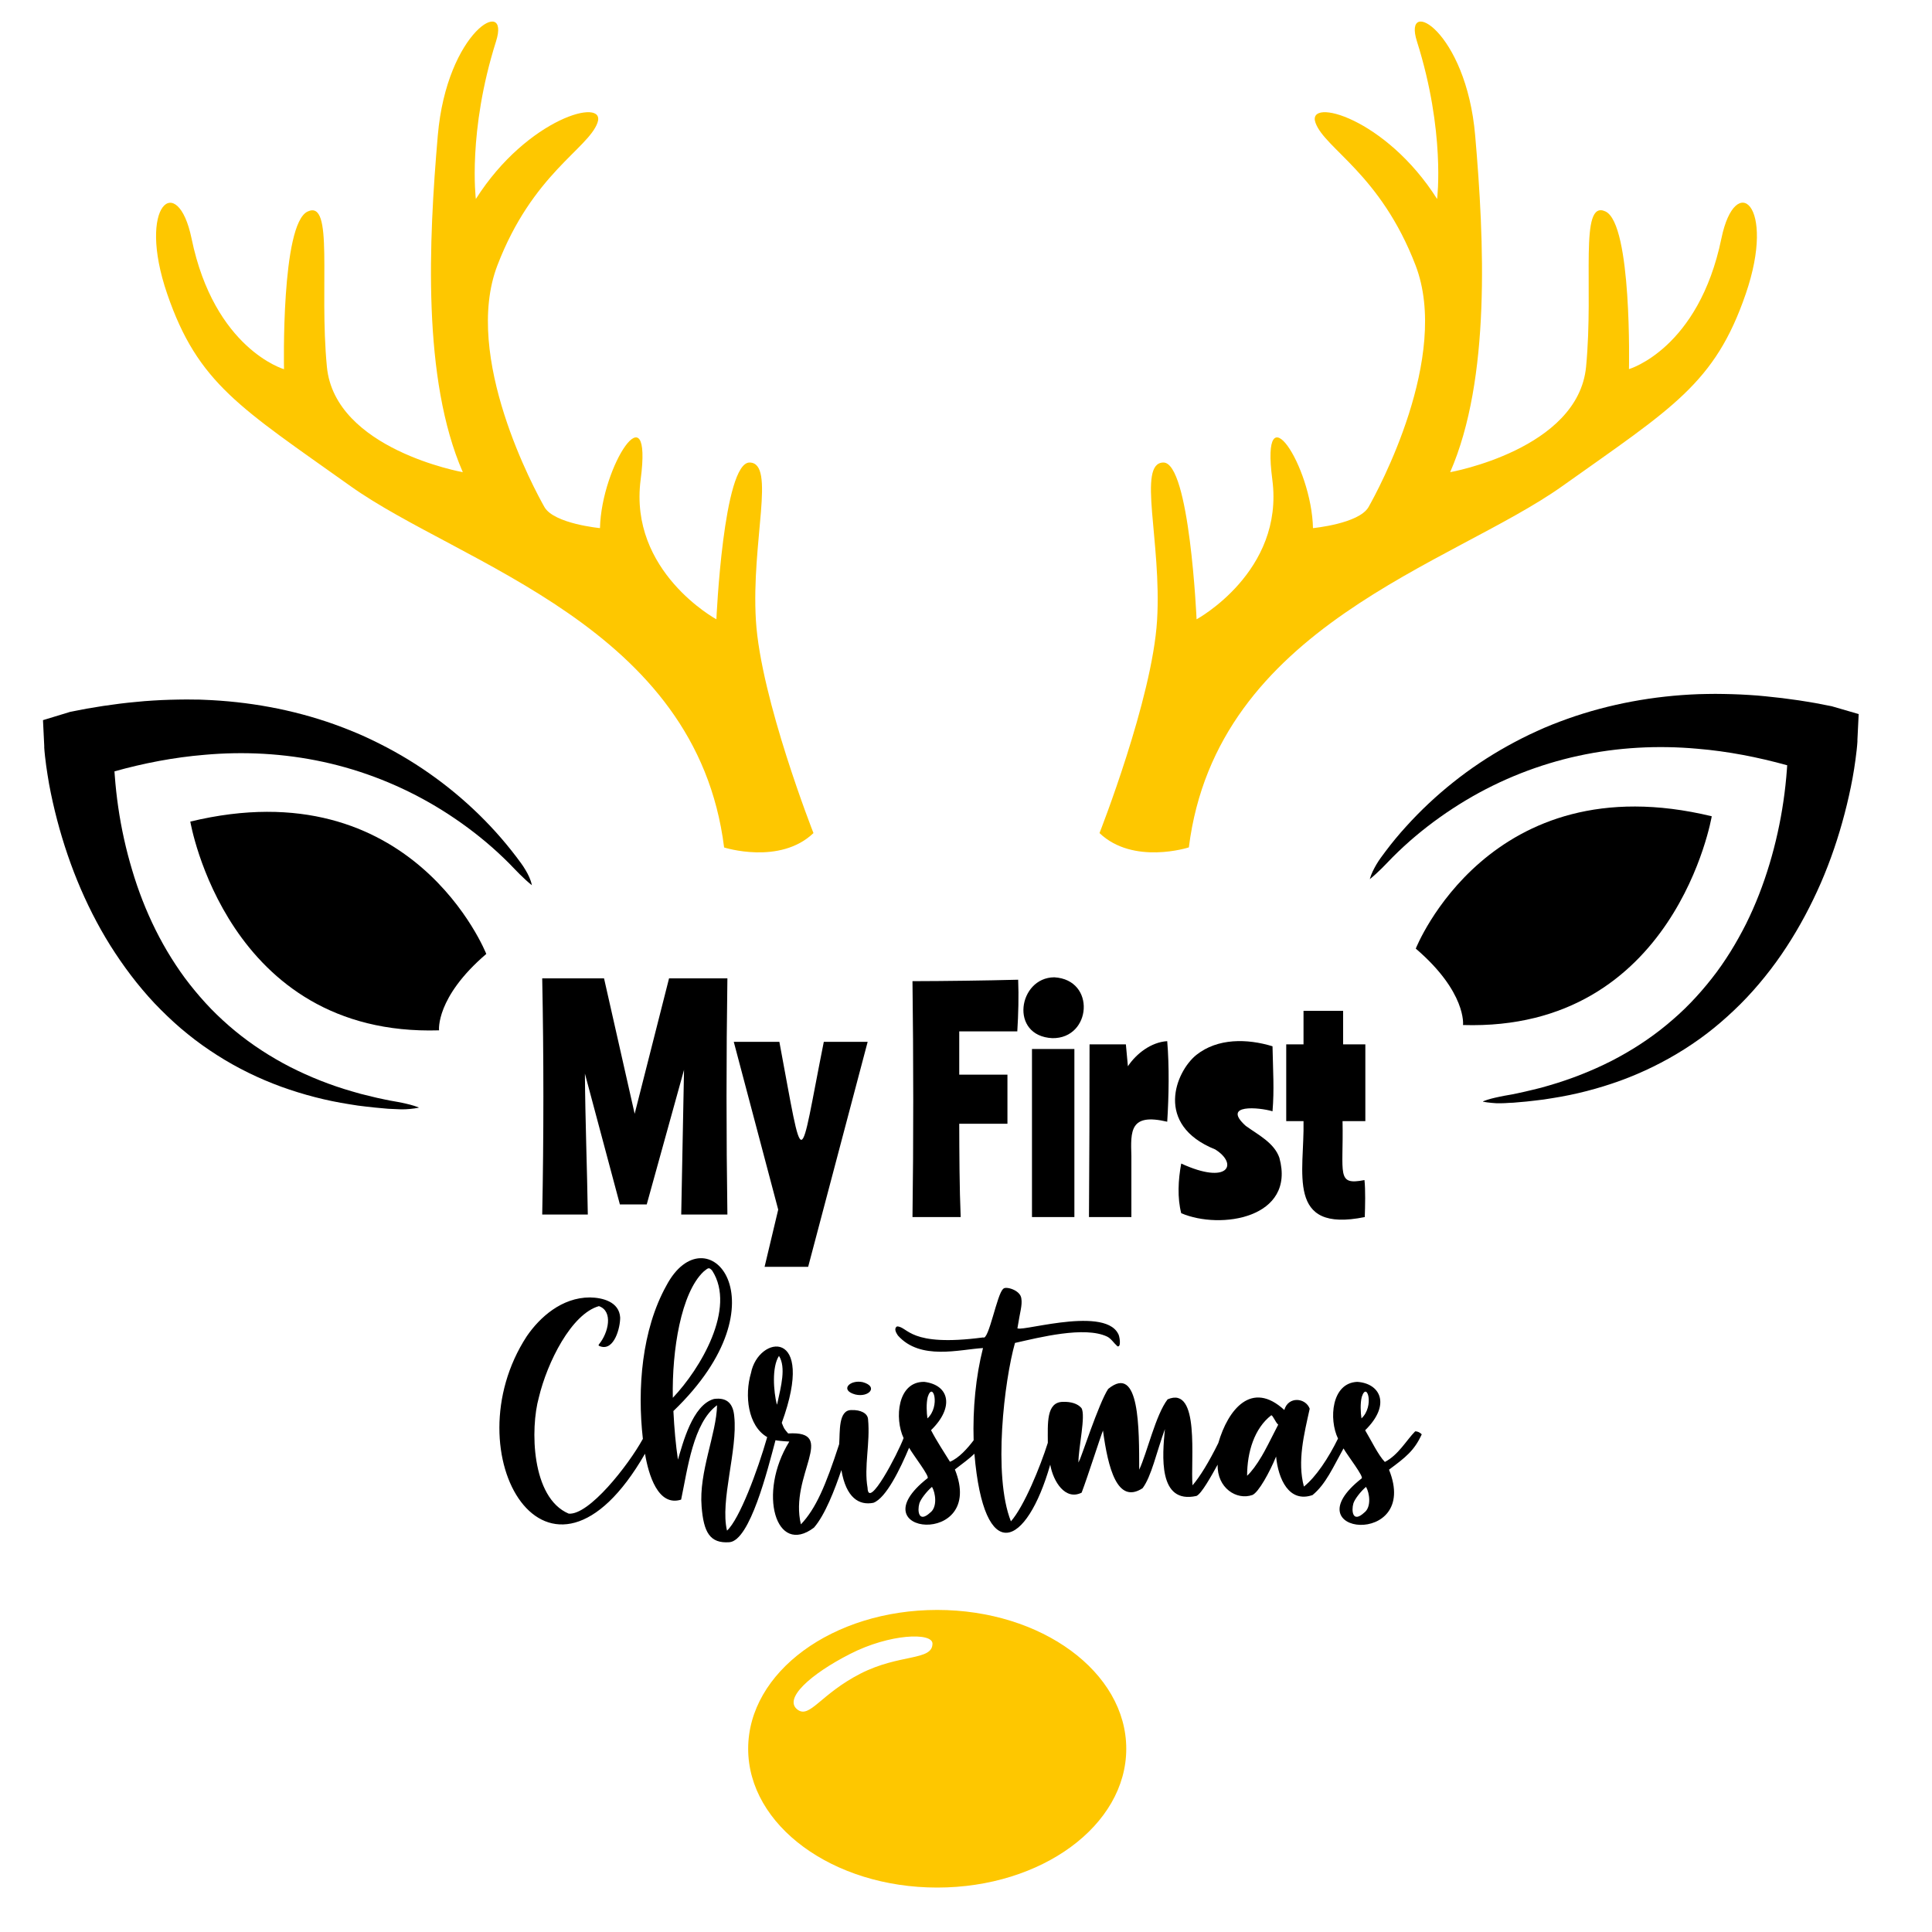<?xml version="1.0" encoding="utf-8"?>
<!-- Generator: Adobe Illustrator 23.1.0, SVG Export Plug-In . SVG Version: 6.00 Build 0)  -->
<svg version="1.1" id="Layer_1" xmlns="http://www.w3.org/2000/svg" xmlns:xlink="http://www.w3.org/1999/xlink" x="0px" y="0px"
	 viewBox="0 0 2000 2000" style="enable-background:new 0 0 2000 2000;" xml:space="preserve">
<style type="text/css">
	.st0{fill:#FEC700;}
</style>
<path class="st0" d="M1138.2,862.4c0,0,54.7-138.9,59.6-220.3c4.9-81.4-20.9-162.7,6.4-163.3c27.3-0.6,34.5,162.3,34.5,162.3
	s90.9-49.3,78.4-144.6c-12.5-95.2,40.6-14.6,42.1,50.2c0,0,47.6-4.5,57.5-21.8c9.8-17.3,85-155.5,48.7-250.2
	c-36.3-94.6-93.9-120.6-103.6-147.6c-9.7-27.1,72.7-5.1,125.9,78.9c0,0,8.7-69.7-20.9-163.2c-15.1-47.5,50.9-11.4,60.3,97.5
	s16.2,252-25.9,348.5c0,0,132.5-23.6,140.7-109.1s-7.5-173.8,20.1-160.8c27.6,13,24.3,163.2,24.3,163.2s72.1-20.8,95.7-135.3
	c14.4-69.7,57.1-35.5,25.2,57.4s-75.7,117.8-189.7,198.9c-114.1,81.2-358.1,144.9-386.8,374.1
	C1230.6,877.3,1173.1,895.7,1138.2,862.4z"/>
<path class="st0" d="M842.1,862.4c0,0-54.7-138.9-59.6-220.3c-4.9-81.4,20.9-162.7-6.4-163.3c-27.3-0.6-34.5,162.3-34.5,162.3
	s-90.9-49.3-78.4-144.6c12.5-95.2-40.6-14.6-42.1,50.2c0,0-47.6-4.5-57.5-21.8c-9.8-17.3-85-155.5-48.7-250.2
	s93.9-120.6,103.6-147.6c9.7-27.1-72.7-5.1-125.9,78.9c0,0-8.7-69.7,20.9-163.2c15.1-47.5-50.9-11.4-60.3,97.5
	c-9.4,108.9-16.2,252,25.9,348.5c0,0-132.5-23.6-140.7-109.1C330.2,294.3,346,206,318.4,219C290.8,232,294,382.2,294,382.2
	s-72.1-20.8-95.7-135.3c-14.4-69.7-57.1-35.5-25.2,57.4S248.8,422,362.8,503.2S721,648.1,749.6,877.3
	C749.6,877.3,807.2,895.7,842.1,862.4z"/>
<path d="M1896.2,731.1L1896.2,731.1c-5.7-1.1-11.3-2.2-17-3.3c-5.7-0.9-11.4-2-17.1-2.8c-11.4-1.7-22.9-3.1-34.4-4.2l-8.6-0.8
	l-8.7-0.6c-5.8-0.4-11.5-0.6-17.3-0.8c-2.9-0.1-5.8-0.2-8.7-0.2l-8.7-0.1l-8.7,0.1c-2.9,0-5.8,0.1-8.7,0.2
	c-46.2,1.7-92.2,10.1-135.4,25.4c-10.8,3.9-21.4,8-31.8,12.8c-10.4,4.7-20.6,9.9-30.5,15.4c-19.8,11-38.7,23.6-56.2,37.6
	c-17.6,14-33.9,29.3-48.8,45.8c-7.5,8.2-14.6,16.8-21.2,25.6c-3.3,4.4-6.7,8.8-9.5,13.6c-2.8,4.8-5.4,9.8-6.9,15.3
	c4.5-3.6,8.4-7.3,12.3-11.1c3.9-3.8,7.5-7.8,11.3-11.6c7.6-7.6,15.5-14.9,23.7-21.8c16.4-13.8,33.9-26.2,52.1-37.1
	c36.4-21.8,76-37.3,116.6-46.1c40.6-8.8,82.2-11,123.1-7.3c31.5,2.6,62.6,8.7,93,17.1c-0.1,1.4-0.2,2.9-0.3,4.3
	c-0.8,10.9-2,22-3.6,32.9c-3.2,21.9-8,43.7-14.4,65c-6.4,21.3-14.4,42.1-24.3,62c-5,9.9-10.4,19.6-16.3,29.1
	c-5.9,9.4-12.2,18.6-19.1,27.3c-6.9,8.8-14.2,17.2-22,25.3c-7.8,8.1-16.1,15.6-24.8,22.8c-17.4,14.4-36.6,26.8-57,37.3
	c-20.5,10.4-42.1,18.9-64.5,25.4l-8.4,2.4l-8.5,2.1c-5.7,1.5-11.4,2.6-17.1,3.9c-5.7,1.3-11.6,2-17.3,3.3
	c-5.8,1.2-11.6,2.5-17.3,4.8l0,0.3c3,0.7,6,1,9,1.3c3,0.3,6,0.5,9,0.4c3,0,6-0.2,9-0.4l4.5-0.2c1.5-0.1,3-0.2,4.5-0.4
	c6-0.5,12-1,17.9-1.8l9-1.1l8.9-1.4c23.8-3.7,47.4-9.8,70.4-18.1c23-8.4,45.3-19.3,66.3-32.6c10.5-6.7,20.7-13.9,30.4-21.8
	c9.7-7.9,19-16.3,27.9-25.2c8.9-8.9,17.2-18.3,25.1-28.1c7.9-9.8,15.3-20,22.2-30.6c13.8-21.1,25.6-43.4,35.7-66.5
	c10-23.1,18.1-47,24.5-71.5c3.2-12.2,6-24.6,8.3-37.1c1.1-6.3,2.2-12.6,3-19c0.4-3.2,0.8-6.4,1.2-9.7l0.5-5l0.2-2.6l0.1-1.4l0-0.8
	l0-1l1.3-26.6L1896.2,731.1z M1851,765.5L1851,765.5L1851,765.5C1850.9,765.6,1851,765.5,1851,765.5z"/>
<path d="M1465.6,982c0,0,76-192.7,306.4-137c0,0-37.6,222.8-257.5,216.1C1514.6,1061,1518.3,1027.1,1465.6,982z"/>
<path d="M544,900.6c-2.8-4.8-6.2-9.2-9.5-13.6c-6.7-8.8-13.8-17.4-21.2-25.6c-14.9-16.5-31.2-31.8-48.8-45.8
	c-17.6-14-36.4-26.6-56.2-37.6c-9.9-5.5-20.1-10.6-30.5-15.4c-10.4-4.7-21-8.9-31.8-12.8c-43.2-15.4-89.2-23.7-135.4-25.4
	c-2.9-0.2-5.8-0.2-8.7-0.2l-8.7-0.1l-8.7,0.1c-2.9,0-5.8,0.1-8.7,0.2c-5.8,0.2-11.6,0.4-17.3,0.8l-8.7,0.6l-8.6,0.8
	c-11.5,1-23,2.5-34.4,4.2c-5.7,0.9-11.4,1.9-17.1,2.8c-5.7,1.1-11.3,2.2-17,3.3l0,0l-28.2,8.6l1.3,26.6l0,1l0,0.8l0.1,1.4l0.2,2.6
	l0.5,5c0.4,3.3,0.8,6.5,1.2,9.7c0.9,6.4,1.9,12.7,3,19c2.3,12.5,5.1,24.9,8.3,37.1c6.4,24.4,14.5,48.3,24.5,71.5
	c10,23.1,21.8,45.5,35.7,66.5c6.9,10.5,14.3,20.7,22.2,30.6c7.9,9.8,16.2,19.3,25.1,28.1c8.9,8.9,18.1,17.4,27.9,25.2
	c9.7,7.9,19.9,15.1,30.4,21.8c21,13.4,43.3,24.2,66.3,32.6c23,8.3,46.6,14.4,70.4,18.1l8.9,1.4l9,1.1c5.9,0.8,11.9,1.2,17.9,1.8
	c1.5,0.1,3,0.3,4.5,0.4l4.5,0.2c3,0.2,6,0.3,9,0.4c3,0.1,6-0.2,9-0.4c3-0.3,6-0.7,9-1.3l0-0.3c-5.8-2.3-11.6-3.6-17.3-4.8
	c-5.8-1.3-11.6-2-17.3-3.3c-5.7-1.2-11.5-2.4-17.1-3.9l-8.5-2.1l-8.4-2.4c-22.4-6.4-44-15-64.5-25.4c-20.4-10.5-39.6-23-57-37.3
	c-8.7-7.2-17-14.8-24.8-22.8c-7.8-8.1-15.1-16.5-22-25.3c-6.9-8.7-13.2-17.9-19.1-27.3c-5.9-9.4-11.3-19.1-16.3-29.1
	c-9.9-19.9-18-40.7-24.3-62c-6.4-21.3-11.2-43-14.4-65c-1.6-11-2.8-22-3.6-32.9c-0.1-1.5-0.2-2.9-0.3-4.3
	c30.5-8.5,61.6-14.5,93-17.1c40.9-3.7,82.5-1.5,123.1,7.3c40.6,8.8,80.1,24.3,116.6,46.1c18.2,10.9,35.7,23.3,52.1,37.1
	c8.2,6.9,16.1,14.2,23.7,21.8c3.8,3.8,7.4,7.8,11.3,11.6c3.9,3.8,7.8,7.5,12.3,11.1C549.4,910.4,546.8,905.3,544,900.6z
	 M118.1,771.1L118.1,771.1L118.1,771.1C118.1,771,118.1,771.1,118.1,771.1z"/>
<path d="M503.4,987.5c0,0-76-192.7-306.4-137c0,0,37.6,222.8,257.5,216.1C454.5,1066.5,450.7,1032.6,503.4,987.5z"/>
<path class="st0" d="M970.2,1666.6c-108.1,0-195.7,64.3-195.7,143.7c0,79.4,87.6,143.7,195.7,143.7c108.1,0,195.7-64.3,195.7-143.7
	C1165.9,1731,1078.3,1666.6,970.2,1666.6z M890.6,1732.6c-40.8,20.9-52.1,46.2-64.6,37.5c-16-11.2,13.2-37.2,54.1-58
	c40.8-20.9,85.2-22.5,85.2-10.6C965.2,1719.5,931.4,1711.7,890.6,1732.6z"/>
<path d="M708.1,1107.5l-38.6,139.3h-27.8l-36.2-135.4c0.3,47.5,2.3,98.5,3,145.9h-47.2c1.6-81.5,1.6-162.8,0-244.5h64l31.7,140.2
	l35.6-140.2h60.4c-1.2,81-1.2,163.3,0,244.5h-47.8L708.1,1107.5z"/>
<path d="M898.2,1078.5l-61.6,232.9h-45.1l14.1-59.2l-46-173.7h47.2c26,138.9,19.7,131.5,46,0H898.2z"/>
<path d="M944.6,1259.9c1.1-78,1-165.8,0-244.2c34.8-0.1,74.2-0.6,109.4-1.5c0.7,17.1,0.2,35.5-0.9,53.5H993v44.8h49.9v50.8H993
	c0.1,31.3,0.2,66.1,1.5,96.6H944.6z"/>
<path d="M1091.4,1011.7c43.4,2.5,38.5,63.6-2,63C1044.5,1072.5,1054.1,1011.9,1091.4,1011.7z M1068.3,1085.9h43.9v174h-43.9V1085.9z
	"/>
<path d="M1165.5,1081.1l2.1,22.7c8.6-13,24-25,40.7-26c2.2,26.1,1.7,56.7,0,83.4c-38.8-9.2-37.9,9.6-37.1,35.6c0,24.5,0,63,0,63.1
	h-43.9c0.4-62.5,0.6-118.2,0.6-178.8H1165.5z"/>
<path d="M1238.4,1092.1c22.1-17.6,52.7-17,78.9-9c0.5,25.4,1.9,45,0,67.3c-13.5-4.1-53.3-7.9-27.7,15.1c12.5,9.1,29.4,17.4,34.8,33
	c17.2,62.6-61.1,74.8-101.6,57.4c-4.1-15.9-3.2-34.3,0-51.4c48.9,22.5,59.3,0.5,35.2-14.6C1194.6,1164.4,1217,1109.4,1238.4,1092.1z
	"/>
<path d="M1349.4,1046.4h41v34.7h23v79.5h-23.6c1.1,54.9-6.8,66.8,22.7,61c1.1,10.3,0.7,27,0.3,38.3c-82.3,16.7-62.2-46.9-63.4-99.3
	h-17.9v-79.5h17.9V1046.4z"/>
<path d="M885.5,1443.6c14,3.3,24.2-8.2,7.6-12.8C879.8,1427.9,868.8,1439.1,885.5,1443.6z"/>
<path d="M1465,1481.7c-9.1,9.2-17.4,24.5-31.4,31.7c-6.8-7-13.9-21.9-20.4-32.8c27.2-26.7,15.5-48.6-8.2-50.1
	c-26.8,1.1-29.5,38.8-19.9,58.7c-9.8,20-22.7,39.6-35.3,49.7c-7-26.1,0.2-54.3,6-80.6c-4.1-11.3-22.1-13.3-26.3,1.3
	c-33.8-31.1-58.2-0.6-68.3,34.2c-9.4,19.1-19,34.9-26.7,43.8c-2.3-24.9,8.1-103.6-25.8-89c-12.4,16.1-21.3,55.6-29.4,72.8
	c-0.1-41.5,0.7-110.4-32.1-83.6c-9.7,14.4-29,74.4-29.9,74.1c-0.5,1.4-0.8,2-0.9,2c-0.1-15.1,7.8-48.7,3.1-56.3
	c-3.8-4.5-10.8-6.7-19.1-6.4c-17.6,0.1-15.7,22.8-15.7,42.4c-7.9,25-24.6,65.8-38.2,81.3c-18.9-47.7-6.7-146.2,4.2-184.7
	c25.3-5.7,72-17.6,95.3-6.6c4.2,2,6.7,6.4,10.8,10.1c4.3,1.3,2.1-11.5,0.6-13.2c-15.5-29.7-109.4,1.4-104-6.4
	c2.5-16.2,5-22.6,3.9-29.9c-1-9-16.9-13.1-18.8-9.9c-6.3,4.7-15,53.8-20.7,50.2c-77.1,10.2-77.5-11.2-89.2-11.4
	c-3.3,1.9-1.4,6.1,0.9,9.4c23.3,26.1,63.7,14.4,88.1,13c-7.5,29.5-10.7,62.8-9.7,95.5c-6.3,8.3-15.2,18.4-24.5,22.2
	c-6-9.8-13.6-21.1-19.6-32.7c24.1-23.4,19.4-46.7-7-50c-27.9-0.4-30.9,38.1-21.4,58.2c-6.1,16.2-36.6,74.8-37.3,51.5
	c-3.9-22,2.9-46.1,0.5-71.1c-0.5-6.2-7.8-9.7-16.9-9.4c-14.2-0.5-12,22.9-13,35.3c-14,43.1-24.2,66.8-39.6,83
	c-12.3-50.8,38.7-97.2-13.2-94.1c-4.4-5.2-4.1-4.7-6.6-11c36.1-99.2-24.3-90.8-31.9-51.5c-6.8,22.9-3.3,54.7,16.8,66.3
	c-10.1,35.3-28.7,84.9-41.6,96.8c-7.4-30.7,11.2-83.7,7.5-118.2c-1-12.1-6.5-20.1-21-18.1c-22.3,6.1-32.3,46.2-37.3,62.8
	c-2.3-15.5-3.8-32.2-4.7-50.3c118.7-114.1,33.6-207.2-7.3-129.8c-25.5,45.9-30.2,106.7-24.3,158.6c-15.3,27.8-55.9,79.3-76.8,77.4
	c-38.9-16.5-39.8-88.4-30.9-120.2c8.7-36.5,33.7-86.5,62.2-94.6c15.1,5.3,9.7,27.7,0.3,39.2c-0.9,1.3-1.3,1.7,1.6,2.6
	c14,4.3,20.2-19.5,20.1-30c-1-16.5-18.5-20.6-31.3-20.8c-29.2,0-52,20.6-65.4,40.2c-79.2,121.4,22.5,295.1,122.4,121.6
	c3.6,21.4,13.4,55.1,37.4,47.5c6.7-31.7,12.4-79.5,37.2-97.7c-0.6,29.6-19,69.2-16,104.9c2.1,26.7,8.6,38.3,28.7,36.9
	c21.4-1.5,39.7-75.3,47.8-105.6c1.8,0.4,6.7,1,14.3,1.4c-33.1,53.5-13.9,118.9,25.5,89.1c11.5-13.1,21.7-39.8,28.4-59.6
	c4.9,28.9,18.4,36.8,33.1,33.9c13.2-4.8,27.9-35.3,37-57c4.1,7.4,22.1,30.4,19,31.6c-74.8,58.8,61.3,72.3,28.4-9.1
	c7.2-5.4,16.6-12.6,20.2-16.3c9.9,117.1,53.9,97.2,78.5,11.3c3.1,17.6,15.6,37.4,32.5,29c6.4-16.8,19.5-58.1,22.1-64.3
	c5.2,38.5,14.7,76.8,41,59.7c9.2-12.4,14.1-36.3,23.1-61.2c-2.6,27.2-7.3,78,32.7,69.2c5.3-2.4,15.2-20.4,21.9-32.4
	c-0.7,24,19.5,37.2,36,31.4c6.4-2.7,17.9-23.7,24.5-39.8c2.2,23.1,13.3,48.3,37.7,39.9c13.8-11.3,21.4-29.1,32.1-48.3
	c4,7.2,21.7,29.8,18.7,31.1c-74.8,58.8,61.3,72.3,28.4-9.1c17.2-12.8,26.1-19.6,33.9-36.6C1469.8,1482.8,1467.5,1481.7,1465,1481.7z
	 M696.5,1447c-1-49.6,8.6-108.6,31.8-130.6c4.4-3.4,5.4-5.3,9-1C762.3,1354.4,725.1,1416.9,696.5,1447z M804.9,1451.9
	c-0.3,1.3-0.6,2-0.7,2.2c-3.4-13.7-5.4-38.8,2.2-50.5C813.9,1415.7,808.4,1435.4,804.9,1451.9z M960.1,1468.3
	c-0.9-5.6-1.4-15.7,0.3-22.2C965.8,1429.2,973.7,1455.7,960.1,1468.3z M962.9,1565.9c-12.2,11.2-13.3-2.2-11.2-9.5
	c1.2-4.3,7.8-12.8,13.1-17.2C968.4,1545.2,970.7,1560.1,962.9,1565.9z M1306.2,1507.3c-5.5,9.3-10.6,16.1-15.2,20.4
	c0-24.5,7.5-49.1,25-62.6c1.8,0.1,4.3,7.3,7.2,9.7C1314.9,1491.3,1309.3,1502.1,1306.2,1507.3z M1409.4,1468.3
	c-0.9-5.6-1.4-15.7,0.3-22.2C1415.1,1429.2,1423,1455.7,1409.4,1468.3z M1412.2,1565.9c-12.2,11.2-13.3-2.2-11.2-9.5
	c1.2-4.3,7.8-12.8,13.1-17.2C1417.7,1545.2,1420,1560.1,1412.2,1565.9z"/>
</svg>
